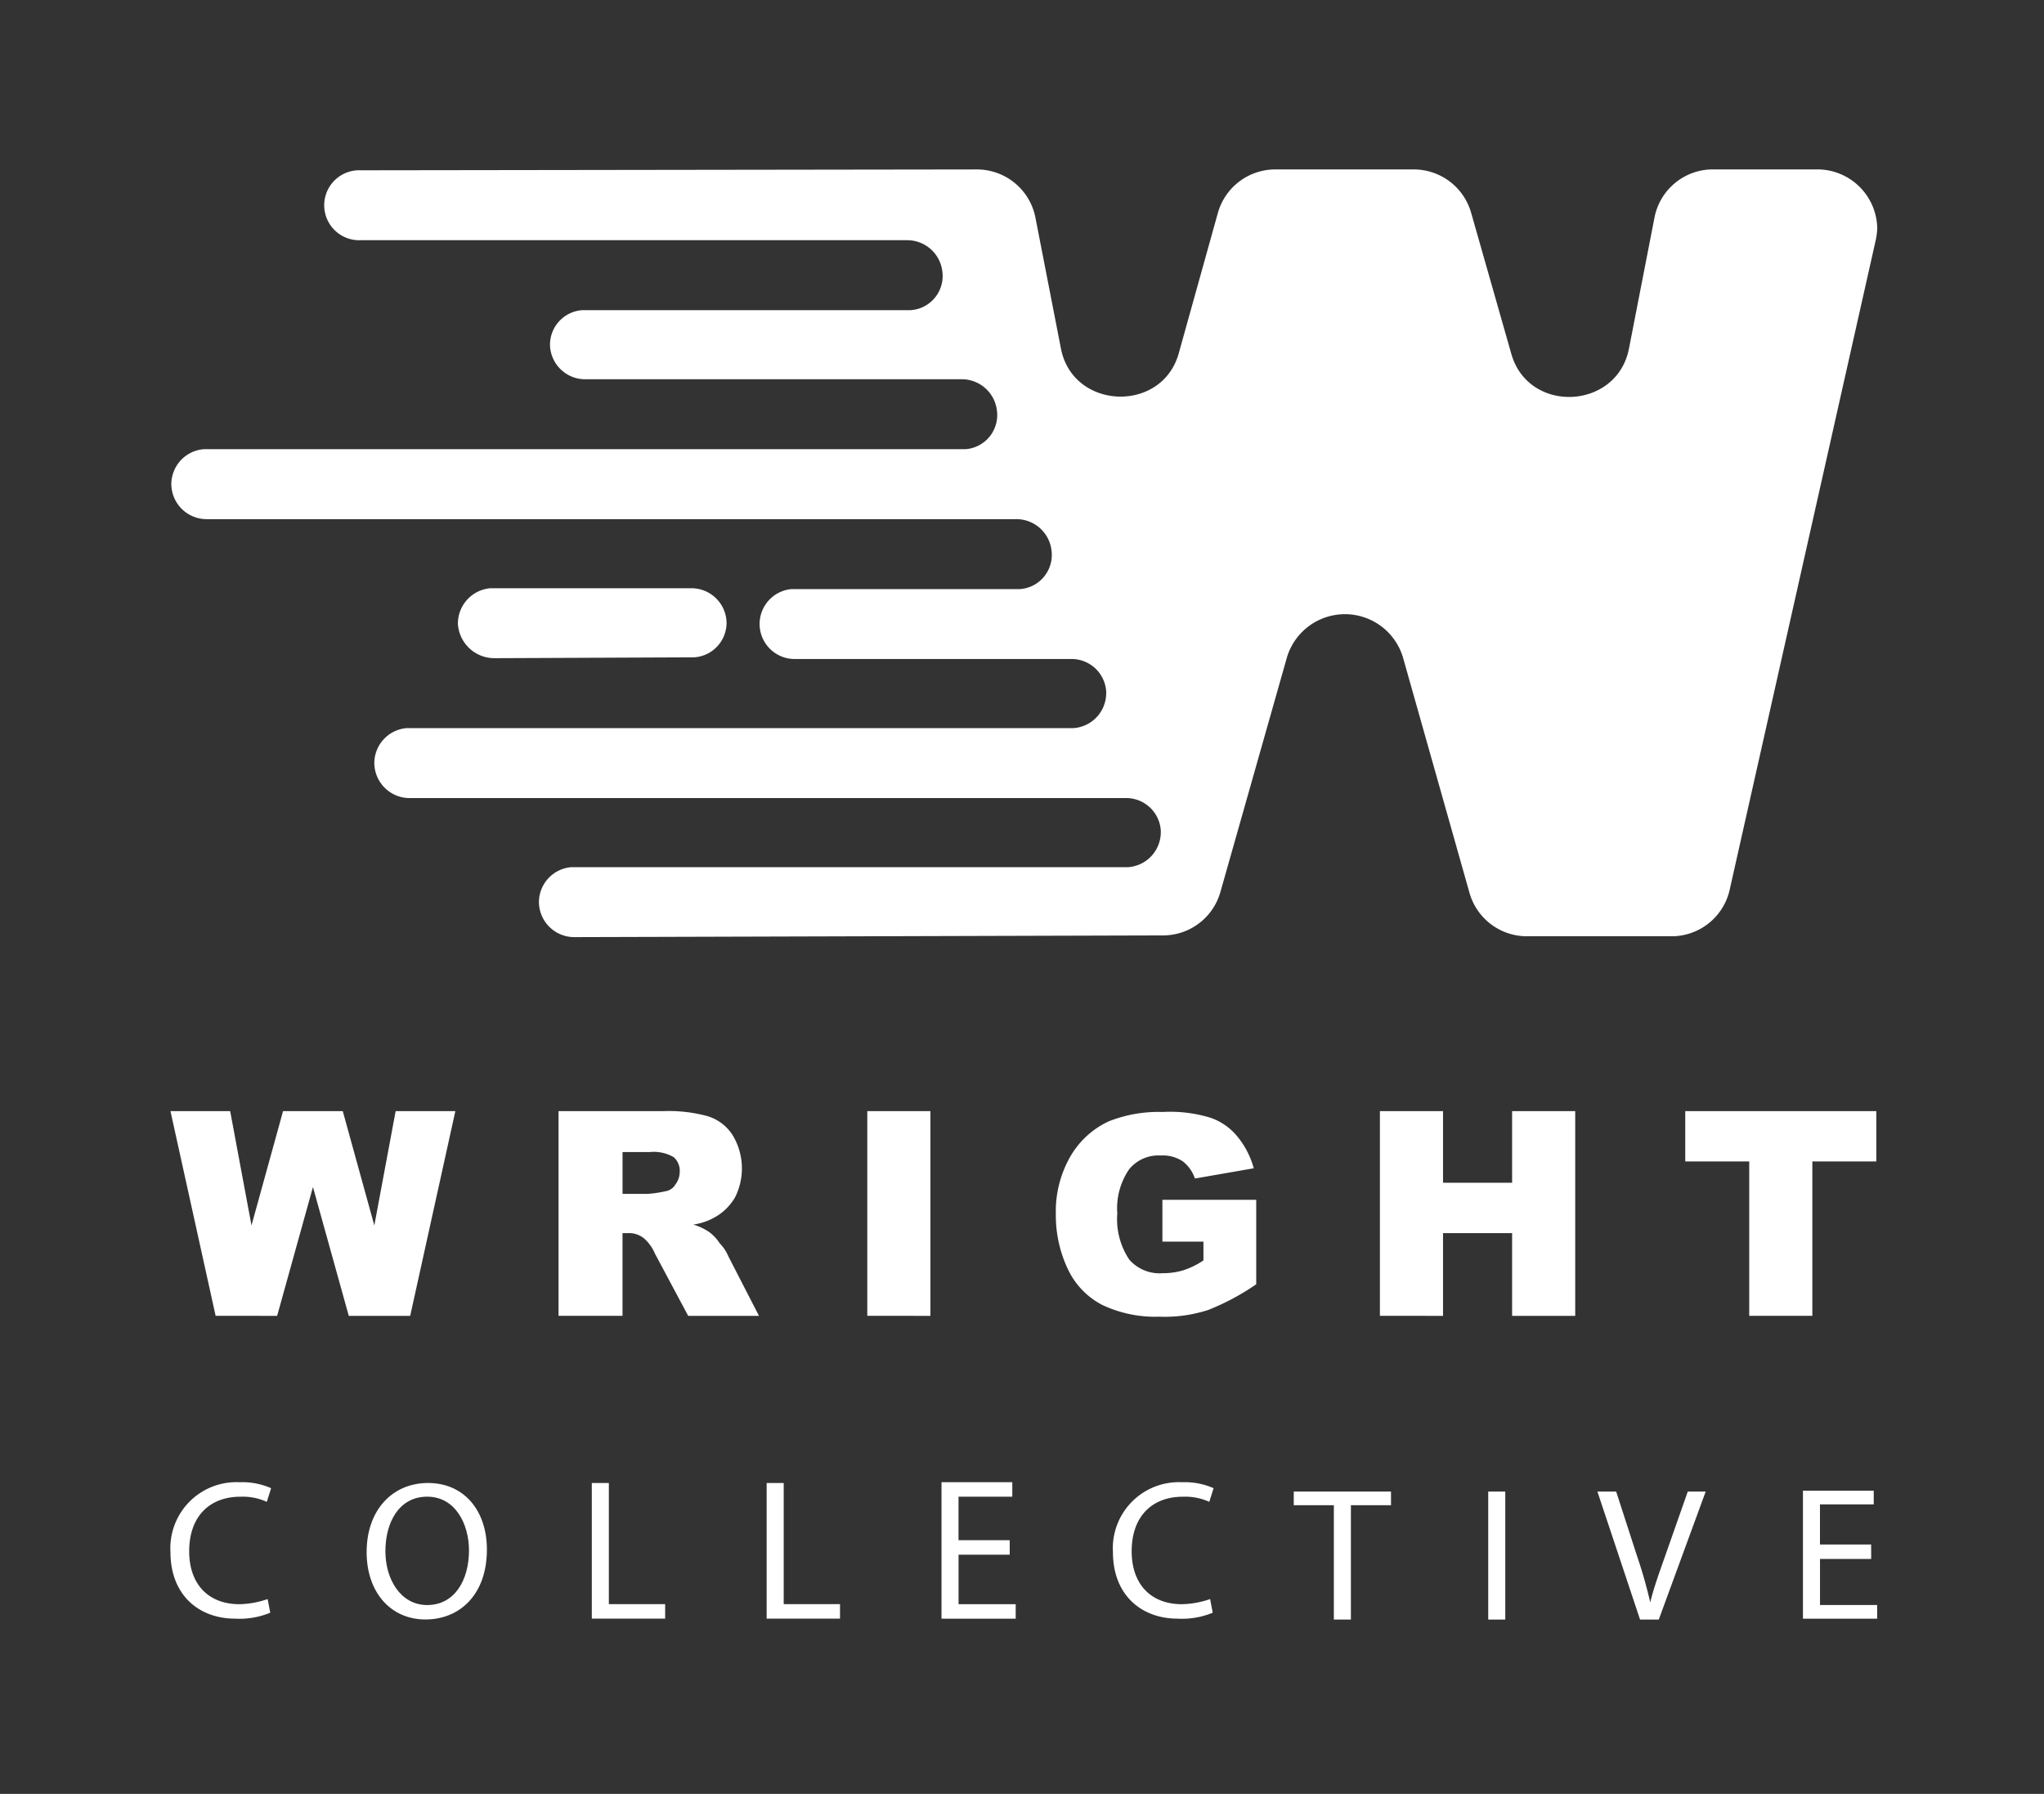 <svg xmlns="http://www.w3.org/2000/svg" xmlns:xlink="http://www.w3.org/1999/xlink" width="190.069" height="166.795" viewBox="0 0 190.069 166.795">
  <rect x="0" y="0" width="190.069" height="166.795" fill="#333333" stroke="none"/>
  <defs>
    <clipPath id="clip-path">
      <rect id="Rectangle_180" data-name="Rectangle 180" width="190.069" height="166.795" fill="#0f181f"/>
    </clipPath>
  </defs>
  <g id="Group_1743" data-name="Group 1743" transform="translate(0 0)">
    <g id="Group_1609" data-name="Group 1609" transform="translate(0 0)" clip-path="url(#clip-path)">
      <g id="Group_45_8_" transform="translate(15.931 15.751)">
        <g id="Group_93_8_">
          <path id="Union_1_8_" d="M888.815,833.181a3.284,3.284,0,0,1-3.331-3.252h0a3.275,3.275,0,0,1,3.014-3.252h51.791a3.268,3.268,0,0,0,3.014-3.49,3.228,3.228,0,0,0-3.331-2.934H873.508A3.284,3.284,0,0,1,870.176,817h0a3.275,3.275,0,0,1,3.014-3.252h62.022a3.269,3.269,0,0,0,3.014-3.49,3.228,3.228,0,0,0-3.331-2.935H909.277a3.257,3.257,0,0,1-.317-6.5h21.256a3.182,3.182,0,0,0,2.935-3.569,3.289,3.289,0,0,0-3.331-2.935H854.631a3.284,3.284,0,0,1-3.331-3.252h0a3.275,3.275,0,0,1,3.014-3.252H925.14a3.182,3.182,0,0,0,2.935-3.569,3.289,3.289,0,0,0-3.331-2.935h-34.9a3.269,3.269,0,0,1-3.331-3.172,3.221,3.221,0,0,1,3.014-3.252h30.535A3.182,3.182,0,0,0,923,771.318a3.289,3.289,0,0,0-3.331-2.935h-50.76a3.253,3.253,0,1,1,0-6.5h0l57.263-.079a5.545,5.545,0,0,1,5.473,4.441l2.379,12.214c1.11,5.711,9.359,6.028,10.945.476l3.648-13.087a5.545,5.545,0,0,1,5.393-4.045h12.769a5.545,5.545,0,0,1,5.393,4.045l3.728,13.087c1.586,5.631,9.835,5.235,10.945-.476l2.379-12.214A5.531,5.531,0,0,1,994.7,761.8h9.6a5.57,5.57,0,0,1,5.631,5.473,6.116,6.116,0,0,1-.159,1.19L996.2,828.819a5.536,5.536,0,0,1-5.473,4.283H977.406a5.545,5.545,0,0,1-5.393-4.045l-6.186-21.89a5.631,5.631,0,0,0-10.786,0l-6.186,21.811a5.545,5.545,0,0,1-5.393,4.045Zm-7.455-25.935a3.4,3.4,0,0,1-3.411-3.172,3.3,3.3,0,0,1,3.014-3.331H899.6a3.269,3.269,0,0,1,3.331,3.172,3.221,3.221,0,0,1-3.014,3.252Z" transform="translate(-851.3 -761.8)" fill="#fff"/>
        </g>
      </g>
      <g id="Group_1607" data-name="Group 1607" transform="translate(15.851 103.311)">
        <path id="Path_778" data-name="Path 778" d="M851.2,872.2h5.552l1.983,10.628,2.935-10.628h5.552l2.935,10.628,1.983-10.628h5.552l-4.2,19.035h-5.711l-3.331-11.976-3.331,11.976H855.4Z" transform="translate(-851.2 -872.2)" fill="#fff"/>
        <path id="Path_779" data-name="Path 779" d="M896.7,891.235V872.2h9.755a13.609,13.609,0,0,1,4.124.476,4.2,4.2,0,0,1,2.3,1.745,5.978,5.978,0,0,1,.238,5.79,5.028,5.028,0,0,1-1.824,1.824,5.659,5.659,0,0,1-2.062.714,5.349,5.349,0,0,1,1.507.714,4.141,4.141,0,0,1,.952,1.031,3.805,3.805,0,0,1,.793,1.19l2.855,5.552h-6.583l-3.093-5.79a3.84,3.84,0,0,0-1.031-1.428,2.213,2.213,0,0,0-1.427-.476h-.555v7.693H896.7Zm5.869-11.342h2.459a10.7,10.7,0,0,0,1.586-.238,1.3,1.3,0,0,0,.952-.635,1.9,1.9,0,0,0,.4-1.11,1.7,1.7,0,0,0-.555-1.428,3.671,3.671,0,0,0-2.221-.476h-2.538v3.886Z" transform="translate(-860.613 -872.2)" fill="#fff"/>
        <path id="Path_780" data-name="Path 780" d="M932.9,872.2h5.869v19.035H932.9Z" transform="translate(-868.102 -872.2)" fill="#fff"/>
        <path id="Path_781" data-name="Path 781" d="M964.914,884.276v-3.807h8.724v7.852A22.6,22.6,0,0,1,969.2,890.7a13.158,13.158,0,0,1-4.6.635,11.488,11.488,0,0,1-5.314-1.11,7.194,7.194,0,0,1-3.172-3.331,11.64,11.64,0,0,1-1.11-5.076,10.241,10.241,0,0,1,1.269-5.235,8.017,8.017,0,0,1,3.648-3.41,12.551,12.551,0,0,1,5-.872,12.783,12.783,0,0,1,4.521.555,5.58,5.58,0,0,1,2.459,1.745,7.9,7.9,0,0,1,1.507,2.935l-5.473.952a3.38,3.38,0,0,0-1.11-1.586,3.338,3.338,0,0,0-2.062-.555,3.524,3.524,0,0,0-2.934,1.269,6.41,6.41,0,0,0-1.11,4.124,6.764,6.764,0,0,0,1.11,4.283,3.741,3.741,0,0,0,3.093,1.269,6.759,6.759,0,0,0,1.824-.238,7.392,7.392,0,0,0,1.983-.952v-1.745h-3.807Z" transform="translate(-872.674 -872.221)" fill="#fff"/>
        <path id="Path_782" data-name="Path 782" d="M993,872.2h5.869v6.662h6.424V872.2h5.869v19.035h-5.869v-7.693h-6.424v7.693H993Z" transform="translate(-880.535 -872.2)" fill="#fff"/>
        <path id="Path_783" data-name="Path 783" d="M1028.8,872.2h17.766v4.679h-5.948v14.356h-5.869V876.879H1028.8Z" transform="translate(-887.941 -872.2)" fill="#fff"/>
      </g>
      <g id="Group_1608" data-name="Group 1608" transform="translate(15.851 137.812)">
        <path id="Path_784" data-name="Path 784" d="M860.48,927.835a7.454,7.454,0,0,1-3.252.555c-3.41,0-6.028-2.221-6.028-6.186a6.141,6.141,0,0,1,6.424-6.5,6.664,6.664,0,0,1,2.935.555l-.4,1.269a5.426,5.426,0,0,0-2.459-.476c-2.855,0-4.759,1.824-4.759,5.076,0,3.014,1.745,4.917,4.679,4.917a8.554,8.554,0,0,0,2.617-.476Z" transform="translate(-851.2 -915.7)" fill="#fff"/>
        <path id="Path_785" data-name="Path 785" d="M885.383,921.986c0,4.2-2.538,6.5-5.71,6.5-3.252,0-5.473-2.538-5.473-6.266,0-3.886,2.379-6.424,5.71-6.424S885.383,918.338,885.383,921.986Zm-9.438.159c0,2.617,1.428,5,3.886,5,2.538,0,3.886-2.3,3.886-5.076,0-2.459-1.269-5-3.886-5S875.945,919.448,875.945,922.145Z" transform="translate(-855.958 -915.721)" fill="#fff"/>
        <path id="Path_786" data-name="Path 786" d="M900.6,915.8h1.586v11.262h5.235v1.348H900.6Z" transform="translate(-861.42 -915.721)" fill="#fff"/>
        <path id="Path_787" data-name="Path 787" d="M921.1,915.8h1.586v11.262h5.235v1.348H921.1Z" transform="translate(-865.661 -915.721)" fill="#fff"/>
        <path id="Path_788" data-name="Path 788" d="M947.945,922.442h-4.759v4.6H948.5v1.348h-6.9V915.7h6.583v1.348h-5v4.045h4.759Z" transform="translate(-869.902 -915.7)" fill="#fff"/>
        <path id="Path_789" data-name="Path 789" d="M970.98,927.835a7.453,7.453,0,0,1-3.252.555c-3.41,0-6.028-2.221-6.028-6.186a6.141,6.141,0,0,1,6.424-6.5,6.664,6.664,0,0,1,2.935.555l-.4,1.269a5.426,5.426,0,0,0-2.459-.476c-2.855,0-4.759,1.824-4.759,5.076,0,3.014,1.745,4.917,4.679,4.917a8.553,8.553,0,0,0,2.617-.476Z" transform="translate(-874.06 -915.7)" fill="#fff"/>
        <path id="Path_790" data-name="Path 790" d="M986.628,918.069H982.9V916.8h9.042v1.269h-3.728V928.7h-1.586Z" transform="translate(-878.446 -915.928)" fill="#fff"/>
        <path id="Path_791" data-name="Path 791" d="M1007.286,916.8v11.9H1005.7V916.8Z" transform="translate(-883.163 -915.928)" fill="#fff"/>
        <path id="Path_792" data-name="Path 792" d="M1022.466,928.7l-3.966-11.9h1.745l1.9,5.869a43.482,43.482,0,0,1,1.269,4.441h0c.317-1.348.872-2.855,1.428-4.441l2.062-5.869h1.666l-4.362,11.9Z" transform="translate(-885.811 -915.928)" fill="#fff"/>
        <path id="Path_793" data-name="Path 793" d="M1048.945,923.045h-4.759v4.283h5.314V928.6h-6.9V916.7h6.583v1.269h-5V921.7h4.759Z" transform="translate(-890.797 -915.907)" fill="#fff"/>
      </g>
    </g>
  </g>
</svg>
